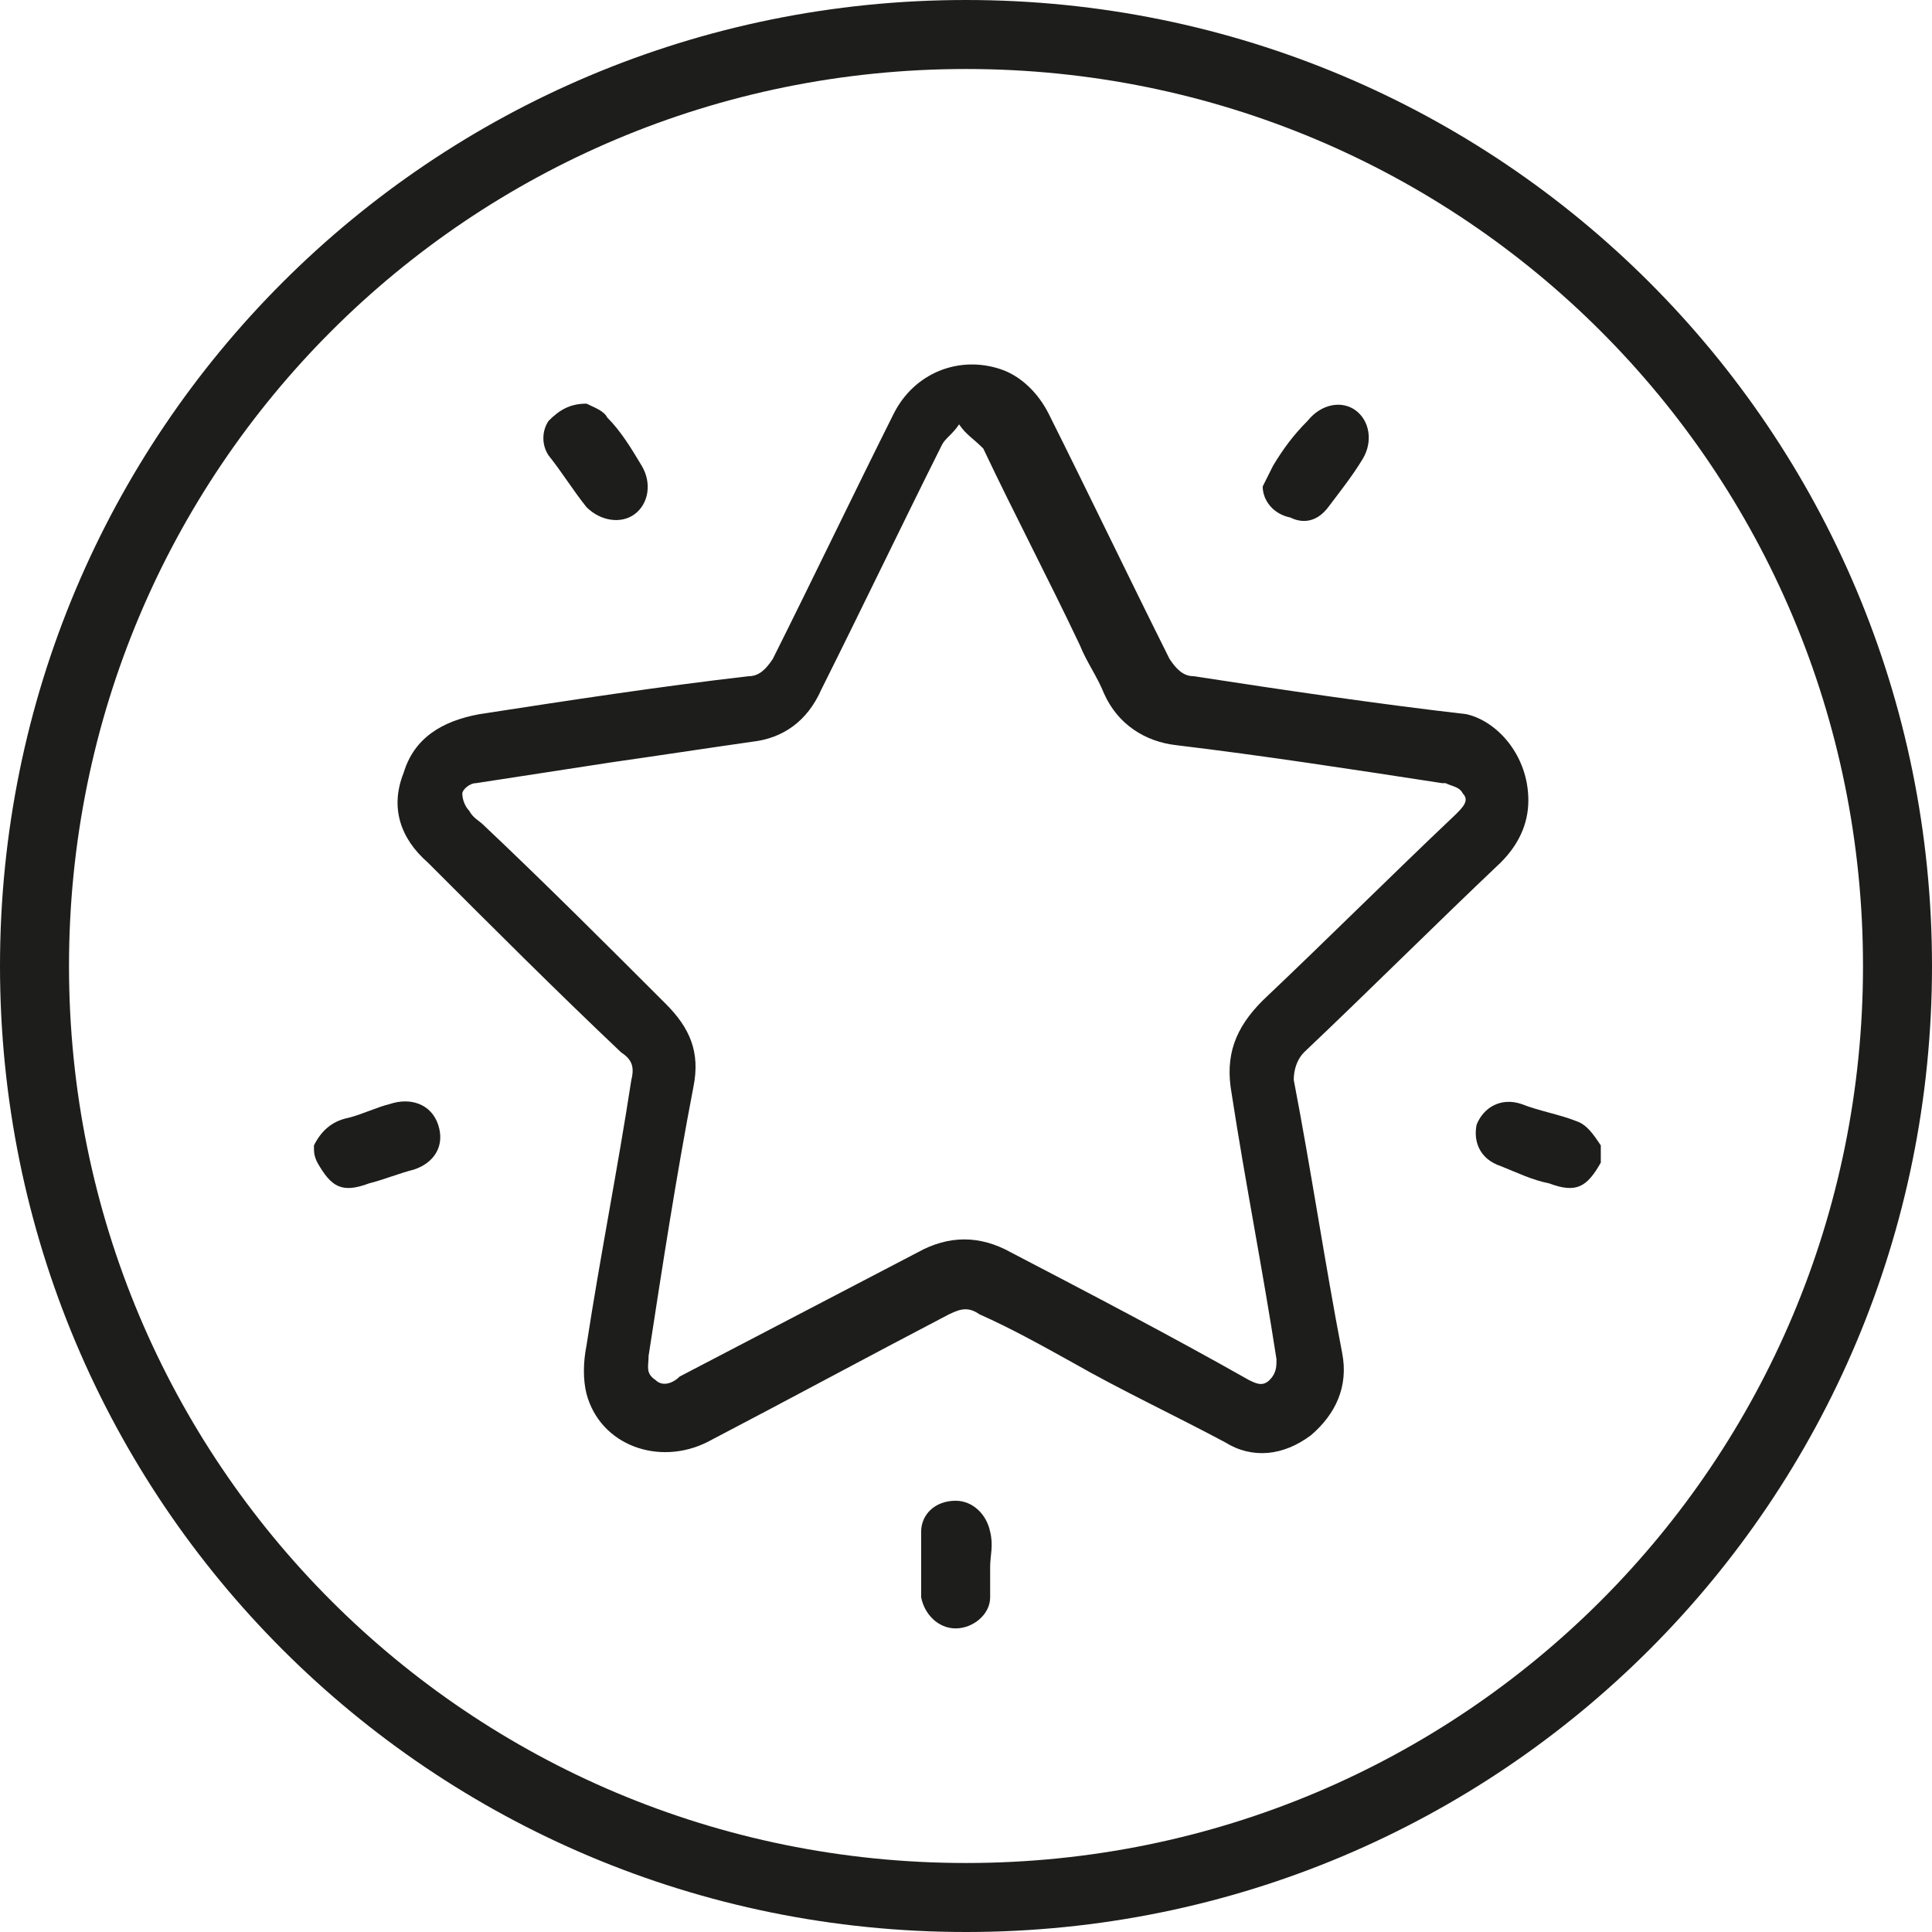 <?xml version="1.0" encoding="utf-8"?>
<!-- Generator: Adobe Illustrator 24.3.0, SVG Export Plug-In . SVG Version: 6.00 Build 0)  -->
<svg version="1.1" id="Layer_1" xmlns="http://www.w3.org/2000/svg" xmlns:xlink="http://www.w3.org/1999/xlink" x="0px" y="0px"
	 width="56px" height="56px" viewBox="0 0 56 56" style="enable-background:new 0 0 56 56;" xml:space="preserve">
<style type="text/css">
	.st0{fill:#1D1D1B;}
</style>
<path class="st0" d="M28,2c14.4,0,26,11.6,26,26S42.4,54,28,54S2,42.4,2,28S13.6,2,28,2 M28,0C12.5,0,0,12.5,0,28s12.5,28,28,28
	s28-12.5,28-28S43.5,0,28,0z"/>
<g>
	<path class="st0" d="M9.1,33.2c0.2-0.4,0.5-0.7,1-0.8c0.4-0.1,0.8-0.3,1.2-0.4c0.6-0.2,1.2,0,1.4,0.6c0.2,0.6-0.1,1.1-0.7,1.3
		c-0.4,0.1-0.9,0.3-1.3,0.4c-0.8,0.3-1.1,0.1-1.5-0.6C9.1,33.5,9.1,33.4,9.1,33.2z"/>
	<path class="st0" d="M46.4,33.7c-0.4,0.7-0.7,0.9-1.5,0.6c-0.5-0.1-0.9-0.3-1.4-0.5c-0.6-0.2-0.8-0.7-0.7-1.2
		c0.2-0.5,0.7-0.8,1.3-0.6c0.5,0.2,1.1,0.3,1.6,0.5c0.3,0.1,0.5,0.4,0.7,0.7C46.4,33.4,46.4,33.5,46.4,33.7z"/>
	<path class="st0" d="M44.3,23.2c0,0.7-0.3,1.3-0.8,1.8c-1.9,1.8-3.8,3.7-5.7,5.5c-0.2,0.2-0.3,0.5-0.3,0.8c0.5,2.6,0.9,5.3,1.4,7.9
		c0.2,1-0.2,1.8-0.9,2.4c-0.8,0.6-1.7,0.7-2.5,0.2c-1.5-0.8-3-1.5-4.4-2.3c-0.9-0.5-1.8-1-2.7-1.4c-0.3-0.2-0.5-0.2-0.9,0
		c-2.3,1.2-4.7,2.5-7,3.7c-1.4,0.7-3.1,0.1-3.5-1.4c-0.1-0.4-0.1-0.9,0-1.4c0.4-2.6,0.9-5.1,1.3-7.7c0.1-0.4,0-0.6-0.3-0.8
		c-1.9-1.8-3.7-3.6-5.6-5.5c-0.8-0.7-1.1-1.6-0.7-2.6c0.3-1,1.1-1.5,2.2-1.7c2.6-0.4,5.2-0.8,7.8-1.1c0.3,0,0.5-0.2,0.7-0.5
		c1.2-2.4,2.3-4.7,3.5-7.1c0.6-1.2,1.9-1.7,3.1-1.3c0.6,0.2,1.1,0.7,1.4,1.3c1.2,2.4,2.3,4.7,3.5,7.1c0.2,0.3,0.4,0.5,0.7,0.5
		c2.6,0.4,5.3,0.8,7.9,1.1C43.4,20.9,44.3,21.9,44.3,23.2z M27.8,12.3c-0.2,0.3-0.4,0.4-0.5,0.6c-1.2,2.4-2.3,4.7-3.5,7.1
		c-0.4,0.9-1.1,1.4-2,1.5c-1.4,0.2-2.7,0.4-4.1,0.6c-1.3,0.2-2.6,0.4-3.9,0.6c-0.2,0-0.4,0.2-0.4,0.3c0,0.2,0.1,0.4,0.2,0.5
		c0.1,0.2,0.3,0.3,0.4,0.4c1.8,1.7,3.6,3.5,5.3,5.2c0.7,0.7,1,1.4,0.8,2.4c-0.5,2.6-0.9,5.2-1.3,7.8c0,0.3-0.1,0.5,0.2,0.7
		c0.2,0.2,0.5,0.1,0.7-0.1c2.3-1.2,4.6-2.4,6.9-3.6c0.9-0.5,1.8-0.5,2.7,0c2.3,1.2,4.6,2.4,6.9,3.7c0.2,0.1,0.4,0.2,0.6,0
		c0.2-0.2,0.2-0.4,0.2-0.6c-0.4-2.6-0.9-5.1-1.3-7.7c-0.2-1.1,0.1-1.9,0.9-2.7c1.9-1.8,3.7-3.6,5.6-5.4c0.2-0.2,0.4-0.4,0.2-0.6
		c-0.1-0.2-0.3-0.2-0.5-0.3c0,0-0.1,0-0.1,0c-2.6-0.4-5.2-0.8-7.7-1.1c-0.9-0.1-1.7-0.6-2.1-1.5c-0.2-0.5-0.5-0.9-0.7-1.4
		c-0.9-1.9-1.9-3.8-2.8-5.7C28.2,12.7,28,12.6,27.8,12.3z"/>
	<path class="st0" d="M28.7,45.4c0,0.3,0,0.6,0,0.9c0,0.5-0.5,0.9-1,0.9c-0.5,0-0.9-0.4-1-0.9c0-0.6,0-1.3,0-1.9
		c0-0.5,0.4-0.9,1-0.9c0.5,0,0.9,0.4,1,0.9C28.8,44.8,28.7,45.1,28.7,45.4C28.7,45.4,28.7,45.4,28.7,45.4z"/>
	<path class="st0" d="M17,11.7c0.2,0.1,0.5,0.2,0.6,0.4c0.4,0.4,0.7,0.9,1,1.4c0.3,0.5,0.2,1.1-0.2,1.4c-0.4,0.3-1,0.2-1.4-0.2
		c-0.4-0.5-0.7-1-1.1-1.5c-0.2-0.3-0.2-0.7,0-1C16.2,11.9,16.5,11.7,17,11.7z"/>
	<path class="st0" d="M36.6,14.1c0.1-0.2,0.2-0.4,0.3-0.6c0.3-0.5,0.6-0.9,1-1.3c0.4-0.5,1-0.6,1.4-0.3c0.4,0.3,0.5,0.9,0.2,1.4
		c-0.3,0.5-0.7,1-1,1.4c-0.3,0.4-0.7,0.5-1.1,0.3C36.9,14.9,36.6,14.5,36.6,14.1z"/>
</g>
</svg>
